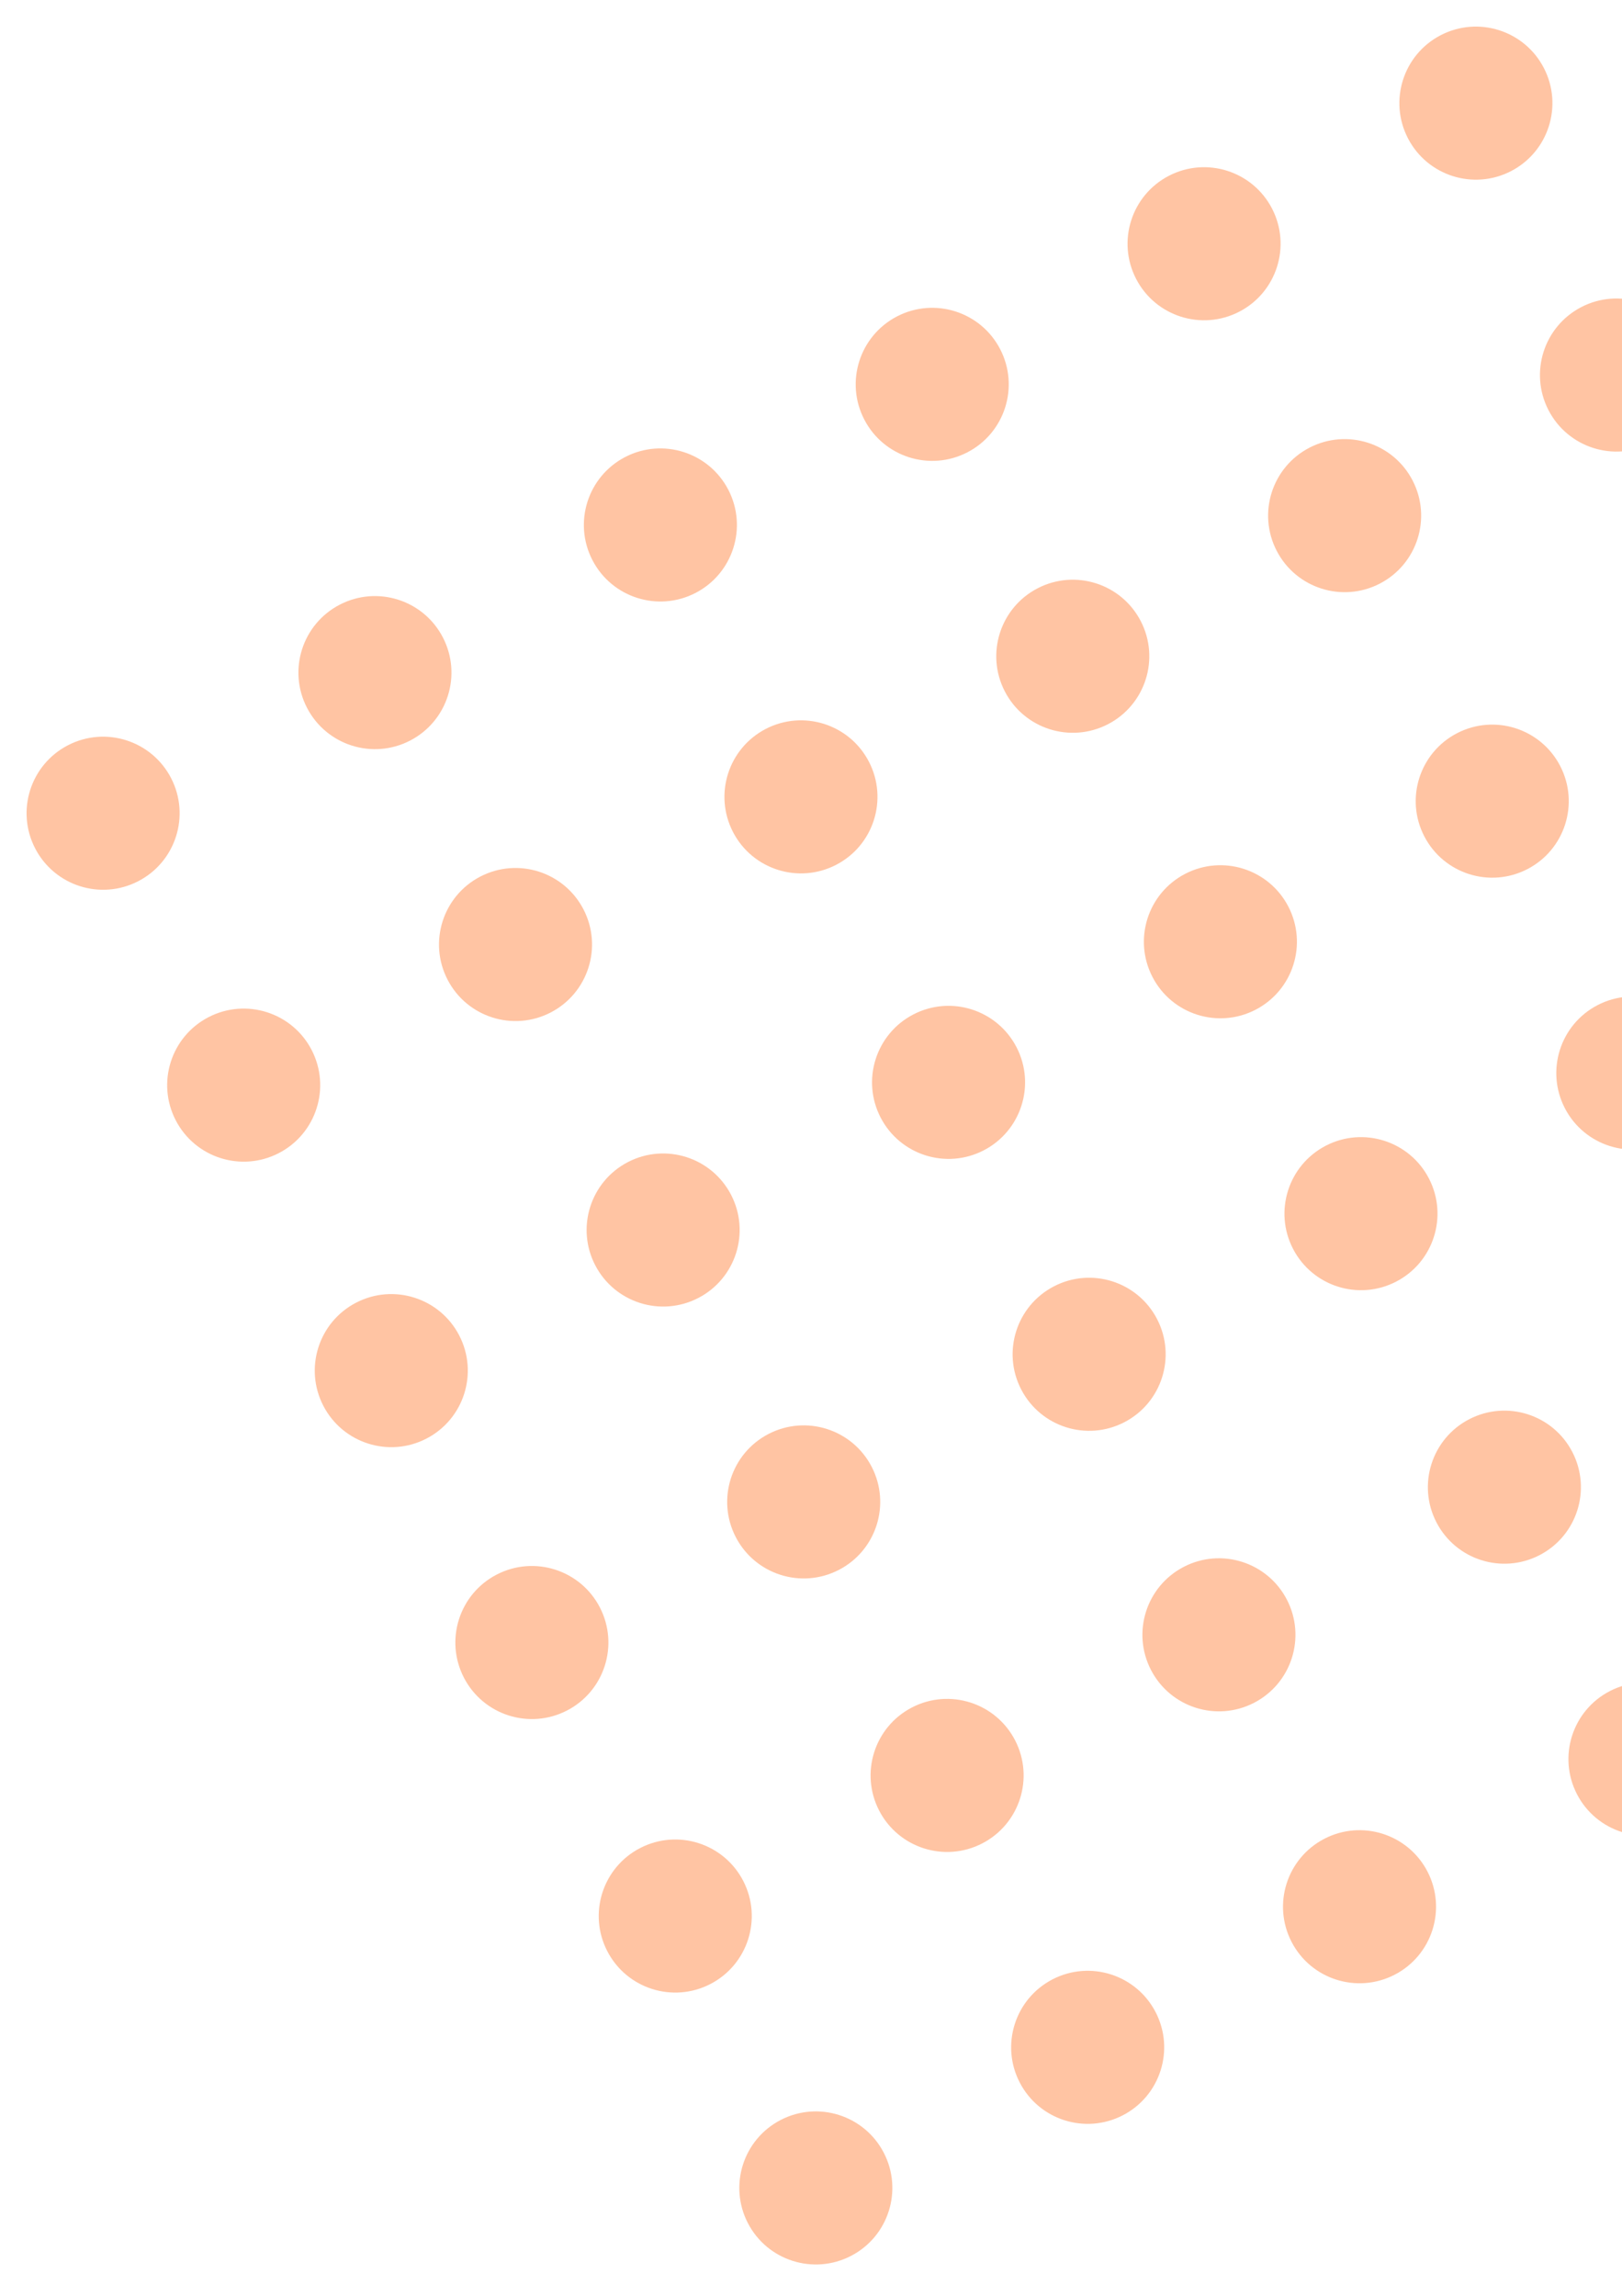 <svg width="106" height="150" viewBox="0 0 106 150" fill="none" xmlns="http://www.w3.org/2000/svg">
<circle cx="71.081" cy="133.764" r="5" transform="rotate(62.655 71.081 133.764)" fill="#FE7A2F" fill-opacity="0.44"/>
<circle cx="88.847" cy="124.578" r="5" transform="rotate(62.655 88.847 124.578)" fill="#FE7A2F" fill-opacity="0.44"/>
<circle cx="96.452" cy="6.739" r="5" transform="rotate(62.655 96.452 6.739)" fill="#FE7A2F" fill-opacity="0.44"/>
<circle cx="78.688" cy="15.925" r="5" transform="rotate(62.655 78.688 15.925)" fill="#FE7A2F" fill-opacity="0.44"/>
<circle cx="60.922" cy="25.112" r="5" transform="rotate(62.655 60.922 25.112)" fill="#FE7A2F" fill-opacity="0.44"/>
<circle cx="43.157" cy="34.299" r="5" transform="rotate(62.655 43.157 34.299)" fill="#FE7A2F" fill-opacity="0.44"/>
<circle cx="24.503" cy="43.946" r="5" transform="rotate(62.655 24.503 43.946)" fill="#FE7A2F" fill-opacity="0.44"/>
<circle cx="6.738" cy="53.133" r="5" transform="rotate(62.655 6.738 53.133)" fill="#FE7A2F" fill-opacity="0.44"/>
<circle cx="79.659" cy="106.812" r="5" transform="rotate(62.655 79.659 106.812)" fill="#FE7A2F" fill-opacity="0.44"/>
<circle cx="61.895" cy="115.999" r="5" transform="rotate(62.655 61.895 115.999)" fill="#FE7A2F" fill-opacity="0.44"/>
<circle cx="105.639" cy="24.504" r="5" transform="rotate(62.655 105.639 24.504)" fill="#FE7A2F" fill-opacity="0.44"/>
<circle cx="87.874" cy="33.69" r="5" transform="rotate(62.655 87.874 33.69)" fill="#FE7A2F" fill-opacity="0.44"/>
<circle cx="70.108" cy="42.877" r="5" transform="rotate(62.655 70.108 42.877)" fill="#FE7A2F" fill-opacity="0.44"/>
<circle cx="52.344" cy="52.064" r="5" transform="rotate(62.655 52.344 52.064)" fill="#FE7A2F" fill-opacity="0.44"/>
<circle cx="33.69" cy="61.711" r="5" transform="rotate(62.655 33.69 61.711)" fill="#FE7A2F" fill-opacity="0.44"/>
<circle cx="15.925" cy="70.898" r="5" transform="rotate(62.655 15.925 70.898)" fill="#FE7A2F" fill-opacity="0.44"/>
<circle cx="44.129" cy="125.186" r="5" transform="rotate(62.655 44.129 125.186)" fill="#FE7A2F" fill-opacity="0.44"/>
<circle cx="98.314" cy="97.166" r="5" transform="rotate(62.655 98.314 97.166)" fill="#FE7A2F" fill-opacity="0.44"/>
<circle cx="97.52" cy="52.344" r="5" transform="rotate(62.655 97.52 52.344)" fill="#FE7A2F" fill-opacity="0.44"/>
<circle cx="79.755" cy="61.531" r="5" transform="rotate(62.655 79.755 61.531)" fill="#FE7A2F" fill-opacity="0.44"/>
<circle cx="61.99" cy="70.718" r="5" transform="rotate(62.655 61.99 70.718)" fill="#FE7A2F" fill-opacity="0.44"/>
<circle cx="43.337" cy="80.364" r="5" transform="rotate(62.655 43.337 80.364)" fill="#FE7A2F" fill-opacity="0.44"/>
<circle cx="25.571" cy="89.551" r="5" transform="rotate(62.655 25.571 89.551)" fill="#FE7A2F" fill-opacity="0.44"/>
<circle cx="53.316" cy="142.951" r="5" transform="rotate(62.655 53.316 142.951)" fill="#FE7A2F" fill-opacity="0.44"/>
<circle cx="107.5" cy="114.931" r="5" transform="rotate(62.655 107.5 114.931)" fill="#FE7A2F" fill-opacity="0.44"/>
<circle cx="106.707" cy="70.109" r="5" transform="rotate(62.655 106.707 70.109)" fill="#FE7A2F" fill-opacity="0.44"/>
<circle cx="88.942" cy="79.296" r="5" transform="rotate(62.655 88.942 79.296)" fill="#FE7A2F" fill-opacity="0.44"/>
<circle cx="71.177" cy="88.483" r="5" transform="rotate(62.655 71.177 88.483)" fill="#FE7A2F" fill-opacity="0.44"/>
<circle cx="52.523" cy="98.129" r="5" transform="rotate(62.655 52.523 98.129)" fill="#FE7A2F" fill-opacity="0.44"/>
<circle cx="34.759" cy="107.316" r="5" transform="rotate(62.655 34.759 107.316)" fill="#FE7A2F" fill-opacity="0.44"/>
</svg>
